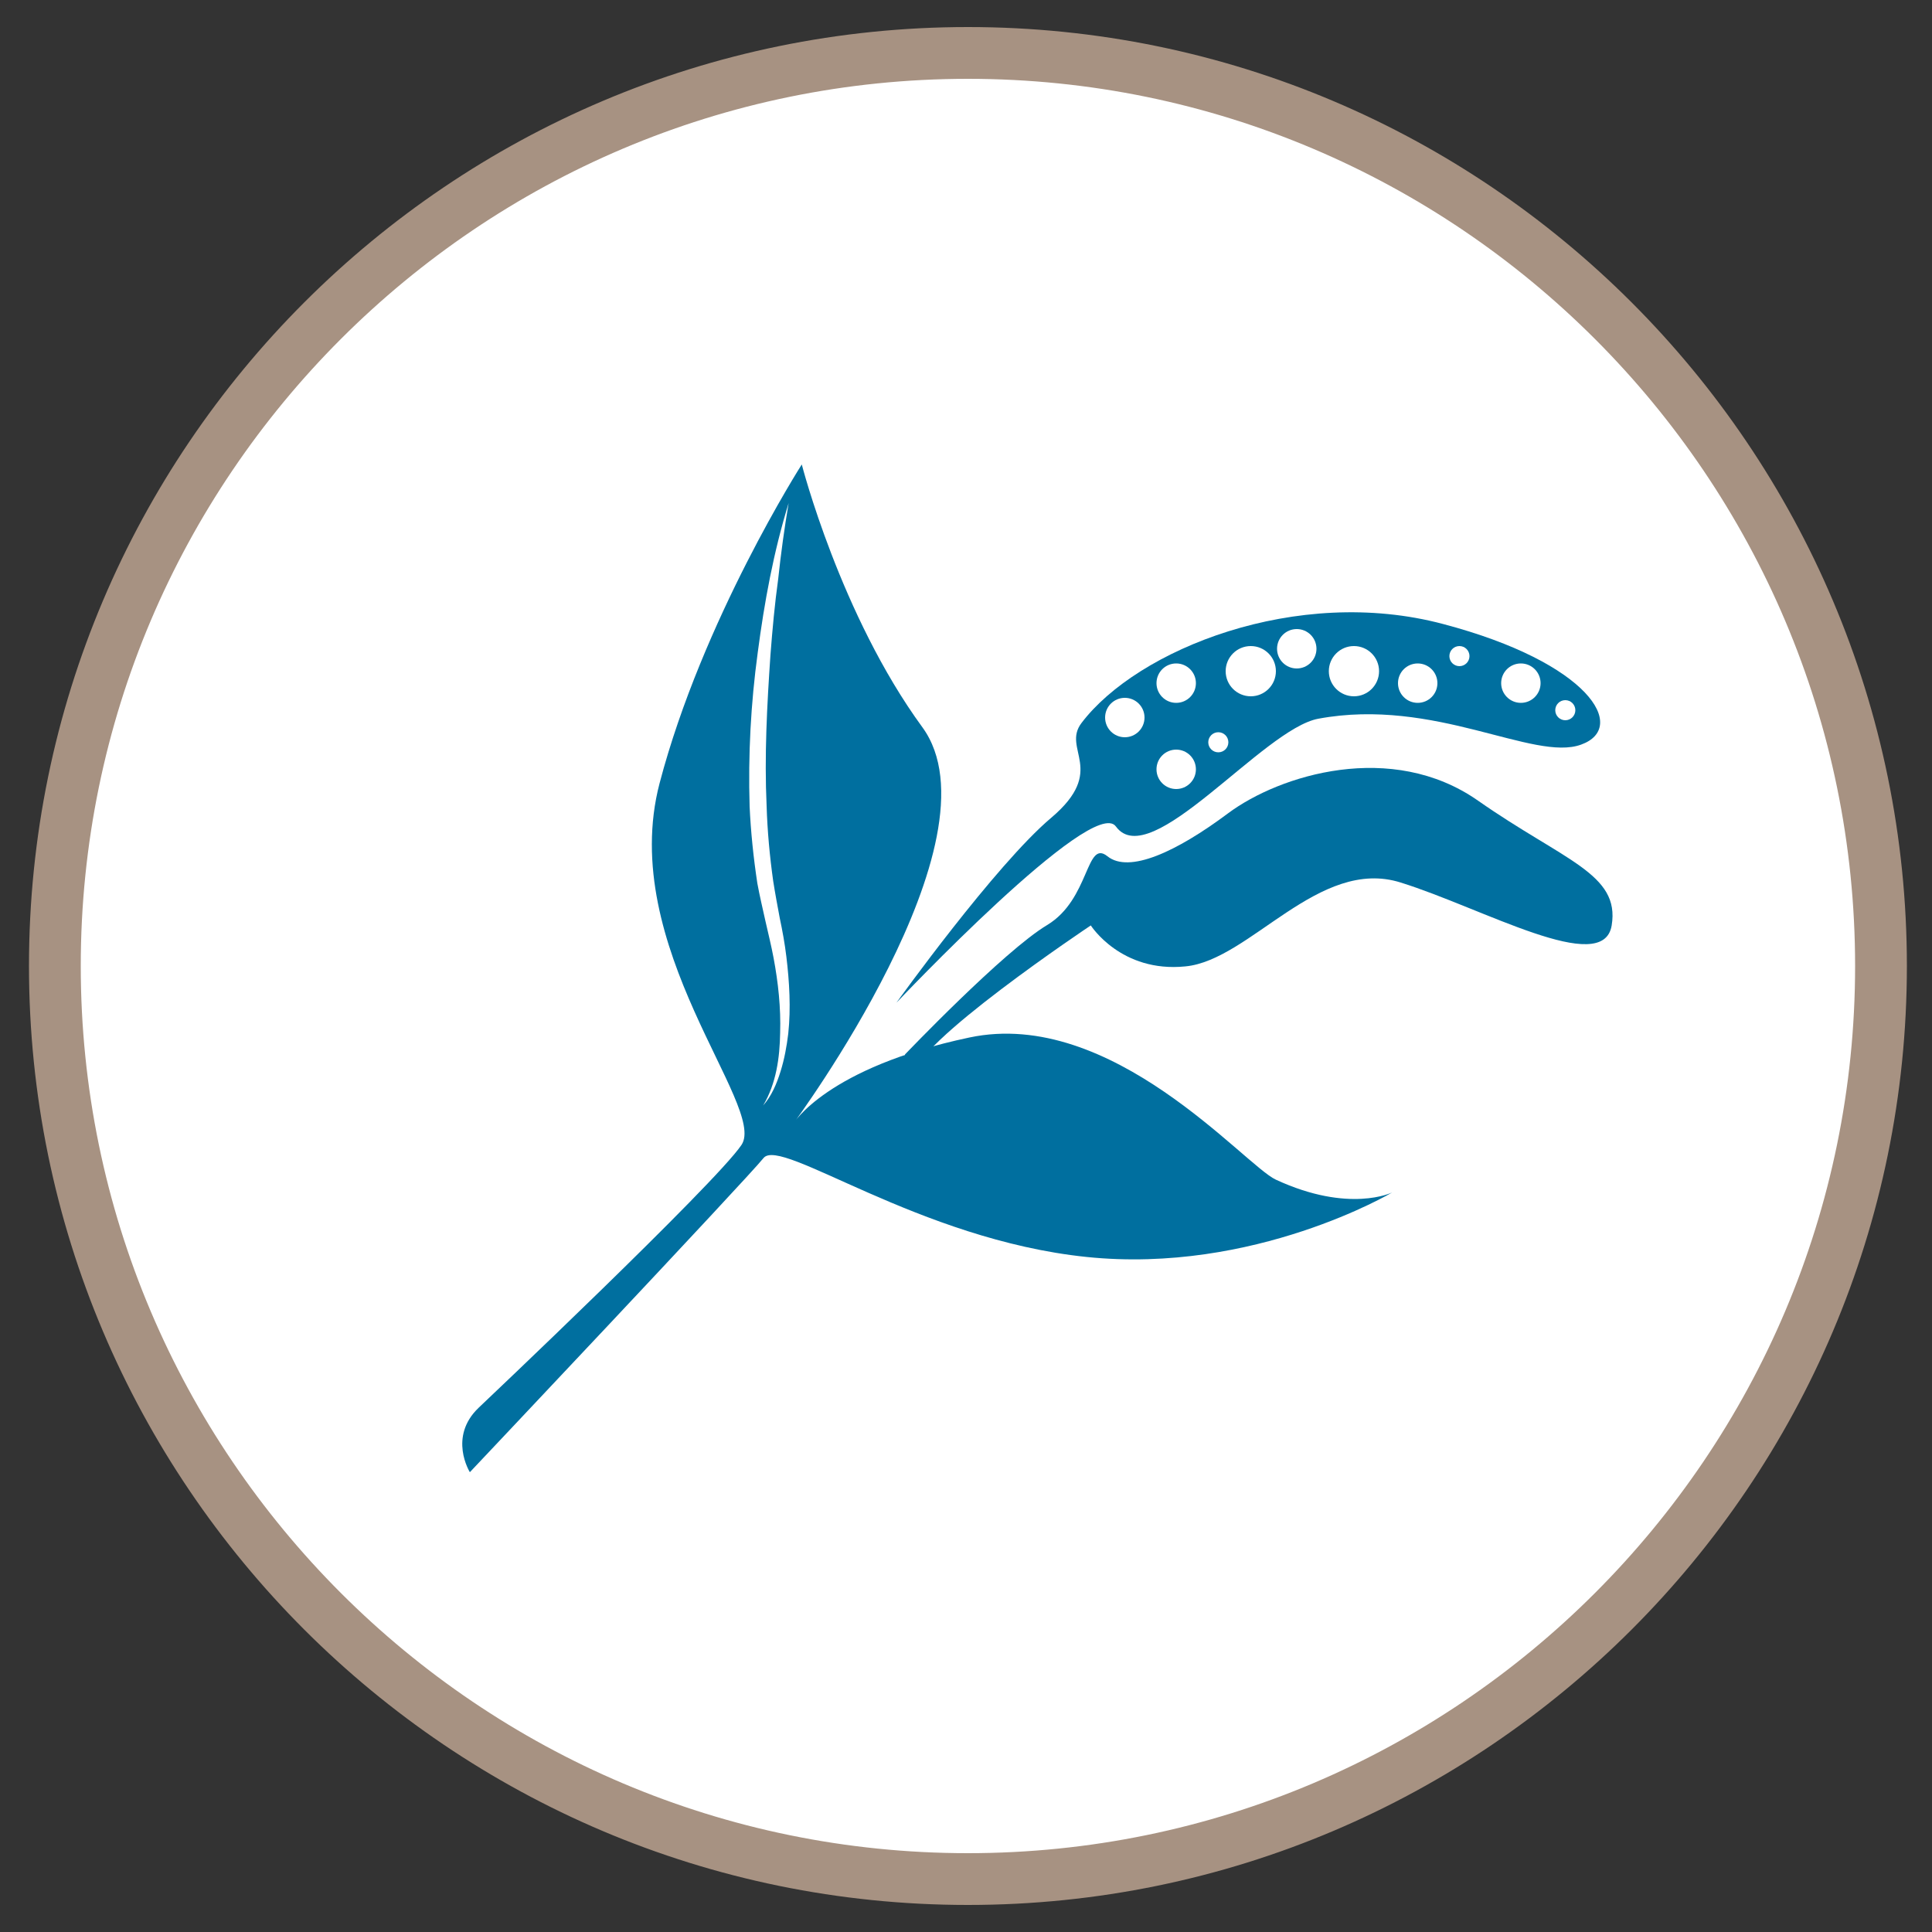 <?xml version="1.0" encoding="utf-8"?>
<svg xmlns="http://www.w3.org/2000/svg" xmlns:xlink="http://www.w3.org/1999/xlink" version="1.1" x="0px" y="0px" viewBox="0 0 500 500" style="enable-background:new 0 0 500 500;" xml:space="preserve" width="110" height="110">
<rect x="0" y="0" width="500" height="500" fill="#333333" stroke="none"/>
<style type="text/css">
	.st0{fill:#FFFFFF;}
	.st1{clip-path:url(#SVGID_3_);fill:#006F9F;}
	.st2{clip-path:url(#SVGID_3_);fill:#FFFFFF;}
	.st3{fill:#A79282;}
	.st4{display:none;}
	.st5{display:inline;}
	.st6{clip-path:url(#SVGID_4_);fill:#A79282;}
	.st7{clip-path:url(#SVGID_4_);fill:#FFFFFF;}
</style>
<g id="Ebene_1">
	<g>
		<circle class="st0" cx="250.5" cy="251.4" r="236.3"/>
		<g>
			<defs>
				<circle id="SVGID_1_" cx="250.8" cy="249.2" r="236.3"/>
			</defs>
			<clipPath id="SVGID_3_">
				<use xlink:href="#SVGID_1_" style="overflow:visible;"/>
			</clipPath>
			<path class="st1" d="M123.9,364.3c0,0,61.3-58,68-68s-32.3-51.3-21.2-93.6s36.8-82.5,36.8-82.5s10,39,31.2,68     s-33.4,102.6-33.4,102.6s8.6-14.5,45.6-22.3c36.9-7.8,71.2,33.1,79.3,36.8c19,8.8,30.1,3.3,30.1,3.3s-35.7,21.2-79.1,16.7     c-43.5-4.5-79.1-31.2-83.6-25.6S121.6,381,121.6,381S115.9,371.9,123.9,364.3z"/>
			<path class="st1" d="M232,259.5c0,0,25.6-35.7,40.1-47.9c14.5-12.3,2.6-17.7,7.8-24.5c14.4-19,55.7-35.7,93.6-25.6     c37.9,10,47.9,26.8,35.7,31.2c-12.3,4.5-37.9-12.3-68-6.7c-14.3,2.6-43.5,40.1-52.4,27.9C282.9,205.6,232,259.5,232,259.5z"/>
			<path class="st1" d="M234.2,272.9c0,0,25.6-26.8,36.8-33.5c11.1-6.7,10-22.3,15.6-17.8c5.6,4.5,17.8-1.1,31.2-11.1     c13.4-10,42.4-18.9,64.7-3.3s36.8,18.9,34.6,32.3c-2.2,13.4-33.4-4.5-54.6-11.1c-21.2-6.7-39,20.1-55.7,21.7     c-16.7,1.7-24.5-10.6-24.5-10.6s-46.8,31.2-45.7,39C237.6,286.2,234.2,272.9,234.2,272.9z"/>
			<path class="st2" d="M204.1,130.2c-1.1,6.5-2,13-2.7,19.6c-0.9,6.5-1.5,13.1-2,19.6c-0.9,13.1-1.6,26.2-1,39.2     c0.2,6.5,0.8,13,1.7,19.4c0.5,3.2,1.1,6.4,1.7,9.6c0.7,3.3,1.3,6.6,1.7,9.9c0.8,6.6,1.2,13.4,0.5,20c-0.4,3.3-1,6.6-2,9.8     c-1,3.2-2.3,6.3-4.5,8.8c3.4-5.7,4.3-12.4,4.4-18.8c0.2-6.5-0.5-13-1.7-19.4c-0.6-3.2-1.4-6.4-2.1-9.5c-0.7-3.2-1.5-6.5-2.1-9.8     c-1-6.6-1.7-13.3-2-19.9c-0.4-13.3,0.3-26.6,2.1-39.8C197.8,155.9,200.2,142.8,204.1,130.2z"/>
			<circle class="st2" cx="291.1" cy="185.7" r="5.1"/>
			<circle class="st2" cx="304.4" cy="199.1" r="5.1"/>
			<circle class="st2" cx="304.4" cy="176.8" r="5.1"/>
			<circle class="st2" cx="323.7" cy="173.7" r="6.5"/>
			<circle class="st2" cx="335.6" cy="167.9" r="5.1"/>
			<circle class="st2" cx="366.9" cy="176.8" r="5.1"/>
			<circle class="st2" cx="377.7" cy="169.8" r="2.6"/>
			<circle class="st2" cx="393.6" cy="176.8" r="5.1"/>
			<circle class="st2" cx="405.1" cy="183.8" r="2.6"/>
			<circle class="st2" cx="350.4" cy="173.7" r="6.5"/>
			<circle class="st2" cx="315.3" cy="192.1" r="2.6"/>
		</g>
		<path class="st3" d="M250.5,493c-134,0-243-109-243-243s109-243,243-243s243,109,243,243S384.5,493,250.5,493z M250.5,20.4    c-126.6,0-229.6,103-229.6,229.6s103,229.6,229.6,229.6s229.6-103,229.6-229.6S377.1,20.4,250.5,20.4z"/>
	</g>
</g>
<g id="Ebene_2" class="st4">
	<g class="st5">
		<circle class="st0" cx="250.5" cy="251.4" r="236.3"/>
		<g>
			<defs>
				<circle id="SVGID_2_" cx="250.8" cy="249.2" r="236.3"/>
			</defs>
			<clipPath id="SVGID_4_">
				<use xlink:href="#SVGID_2_" style="overflow:visible;"/>
			</clipPath>
			<path class="st6" d="M123.9,364.3c0,0,61.3-58,68-68s-32.3-51.3-21.2-93.6s36.8-82.5,36.8-82.5s10,39,31.2,68     s-33.4,102.6-33.4,102.6s8.6-14.5,45.6-22.3c36.9-7.8,71.2,33.1,79.3,36.8c19,8.8,30.1,3.3,30.1,3.3s-35.7,21.2-79.1,16.7     c-43.5-4.5-79.1-31.2-83.6-25.6S121.6,381,121.6,381S115.9,371.9,123.9,364.3z"/>
			<path class="st6" d="M232,259.5c0,0,25.6-35.7,40.1-47.9c14.5-12.3,2.6-17.7,7.8-24.5c14.4-19,55.7-35.7,93.6-25.6     c37.9,10,47.9,26.8,35.7,31.2c-12.3,4.5-37.9-12.3-68-6.7c-14.3,2.6-43.5,40.1-52.4,27.9C282.9,205.6,232,259.5,232,259.5z"/>
			<path class="st6" d="M234.2,272.9c0,0,25.6-26.8,36.8-33.5c11.1-6.7,10-22.3,15.6-17.8c5.6,4.5,17.8-1.1,31.2-11.1     c13.4-10,42.4-18.9,64.7-3.3s36.8,18.9,34.6,32.3c-2.2,13.4-33.4-4.5-54.6-11.1c-21.2-6.7-39,20.1-55.7,21.7     c-16.7,1.7-24.5-10.6-24.5-10.6s-46.8,31.2-45.7,39C237.6,286.2,234.2,272.9,234.2,272.9z"/>
			<path class="st7" d="M204.1,130.2c-1.1,6.5-2,13-2.7,19.6c-0.9,6.5-1.5,13.1-2,19.6c-0.9,13.1-1.6,26.2-1,39.2     c0.2,6.5,0.8,13,1.7,19.4c0.5,3.2,1.1,6.4,1.7,9.6c0.7,3.3,1.3,6.6,1.7,9.9c0.8,6.6,1.2,13.4,0.5,20c-0.4,3.3-1,6.6-2,9.8     c-1,3.2-2.3,6.3-4.5,8.8c3.4-5.7,4.3-12.4,4.4-18.8c0.2-6.5-0.5-13-1.7-19.4c-0.6-3.2-1.4-6.4-2.1-9.5c-0.7-3.2-1.5-6.5-2.1-9.8     c-1-6.6-1.7-13.3-2-19.9c-0.4-13.3,0.3-26.6,2.1-39.8C197.8,155.9,200.2,142.8,204.1,130.2z"/>
			<circle class="st7" cx="291.1" cy="185.7" r="5.1"/>
			<circle class="st7" cx="304.4" cy="199.1" r="5.1"/>
			<circle class="st7" cx="304.4" cy="176.8" r="5.1"/>
			<circle class="st7" cx="323.7" cy="173.7" r="6.5"/>
			<circle class="st7" cx="335.6" cy="167.9" r="5.1"/>
			<circle class="st7" cx="366.9" cy="176.8" r="5.1"/>
			<circle class="st7" cx="377.7" cy="169.8" r="2.6"/>
			<circle class="st7" cx="393.6" cy="176.8" r="5.1"/>
			<circle class="st7" cx="405.1" cy="183.8" r="2.6"/>
			<circle class="st7" cx="350.4" cy="173.7" r="6.5"/>
			<circle class="st7" cx="315.3" cy="192.1" r="2.6"/>
		</g>
		<path class="st3" d="M250.5,493c-134,0-243-109-243-243s109-243,243-243s243,109,243,243S384.5,493,250.5,493z M250.5,20.4    c-126.6,0-229.6,103-229.6,229.6s103,229.6,229.6,229.6s229.6-103,229.6-229.6S377.1,20.4,250.5,20.4z"/>
	</g>
</g>
</svg>
